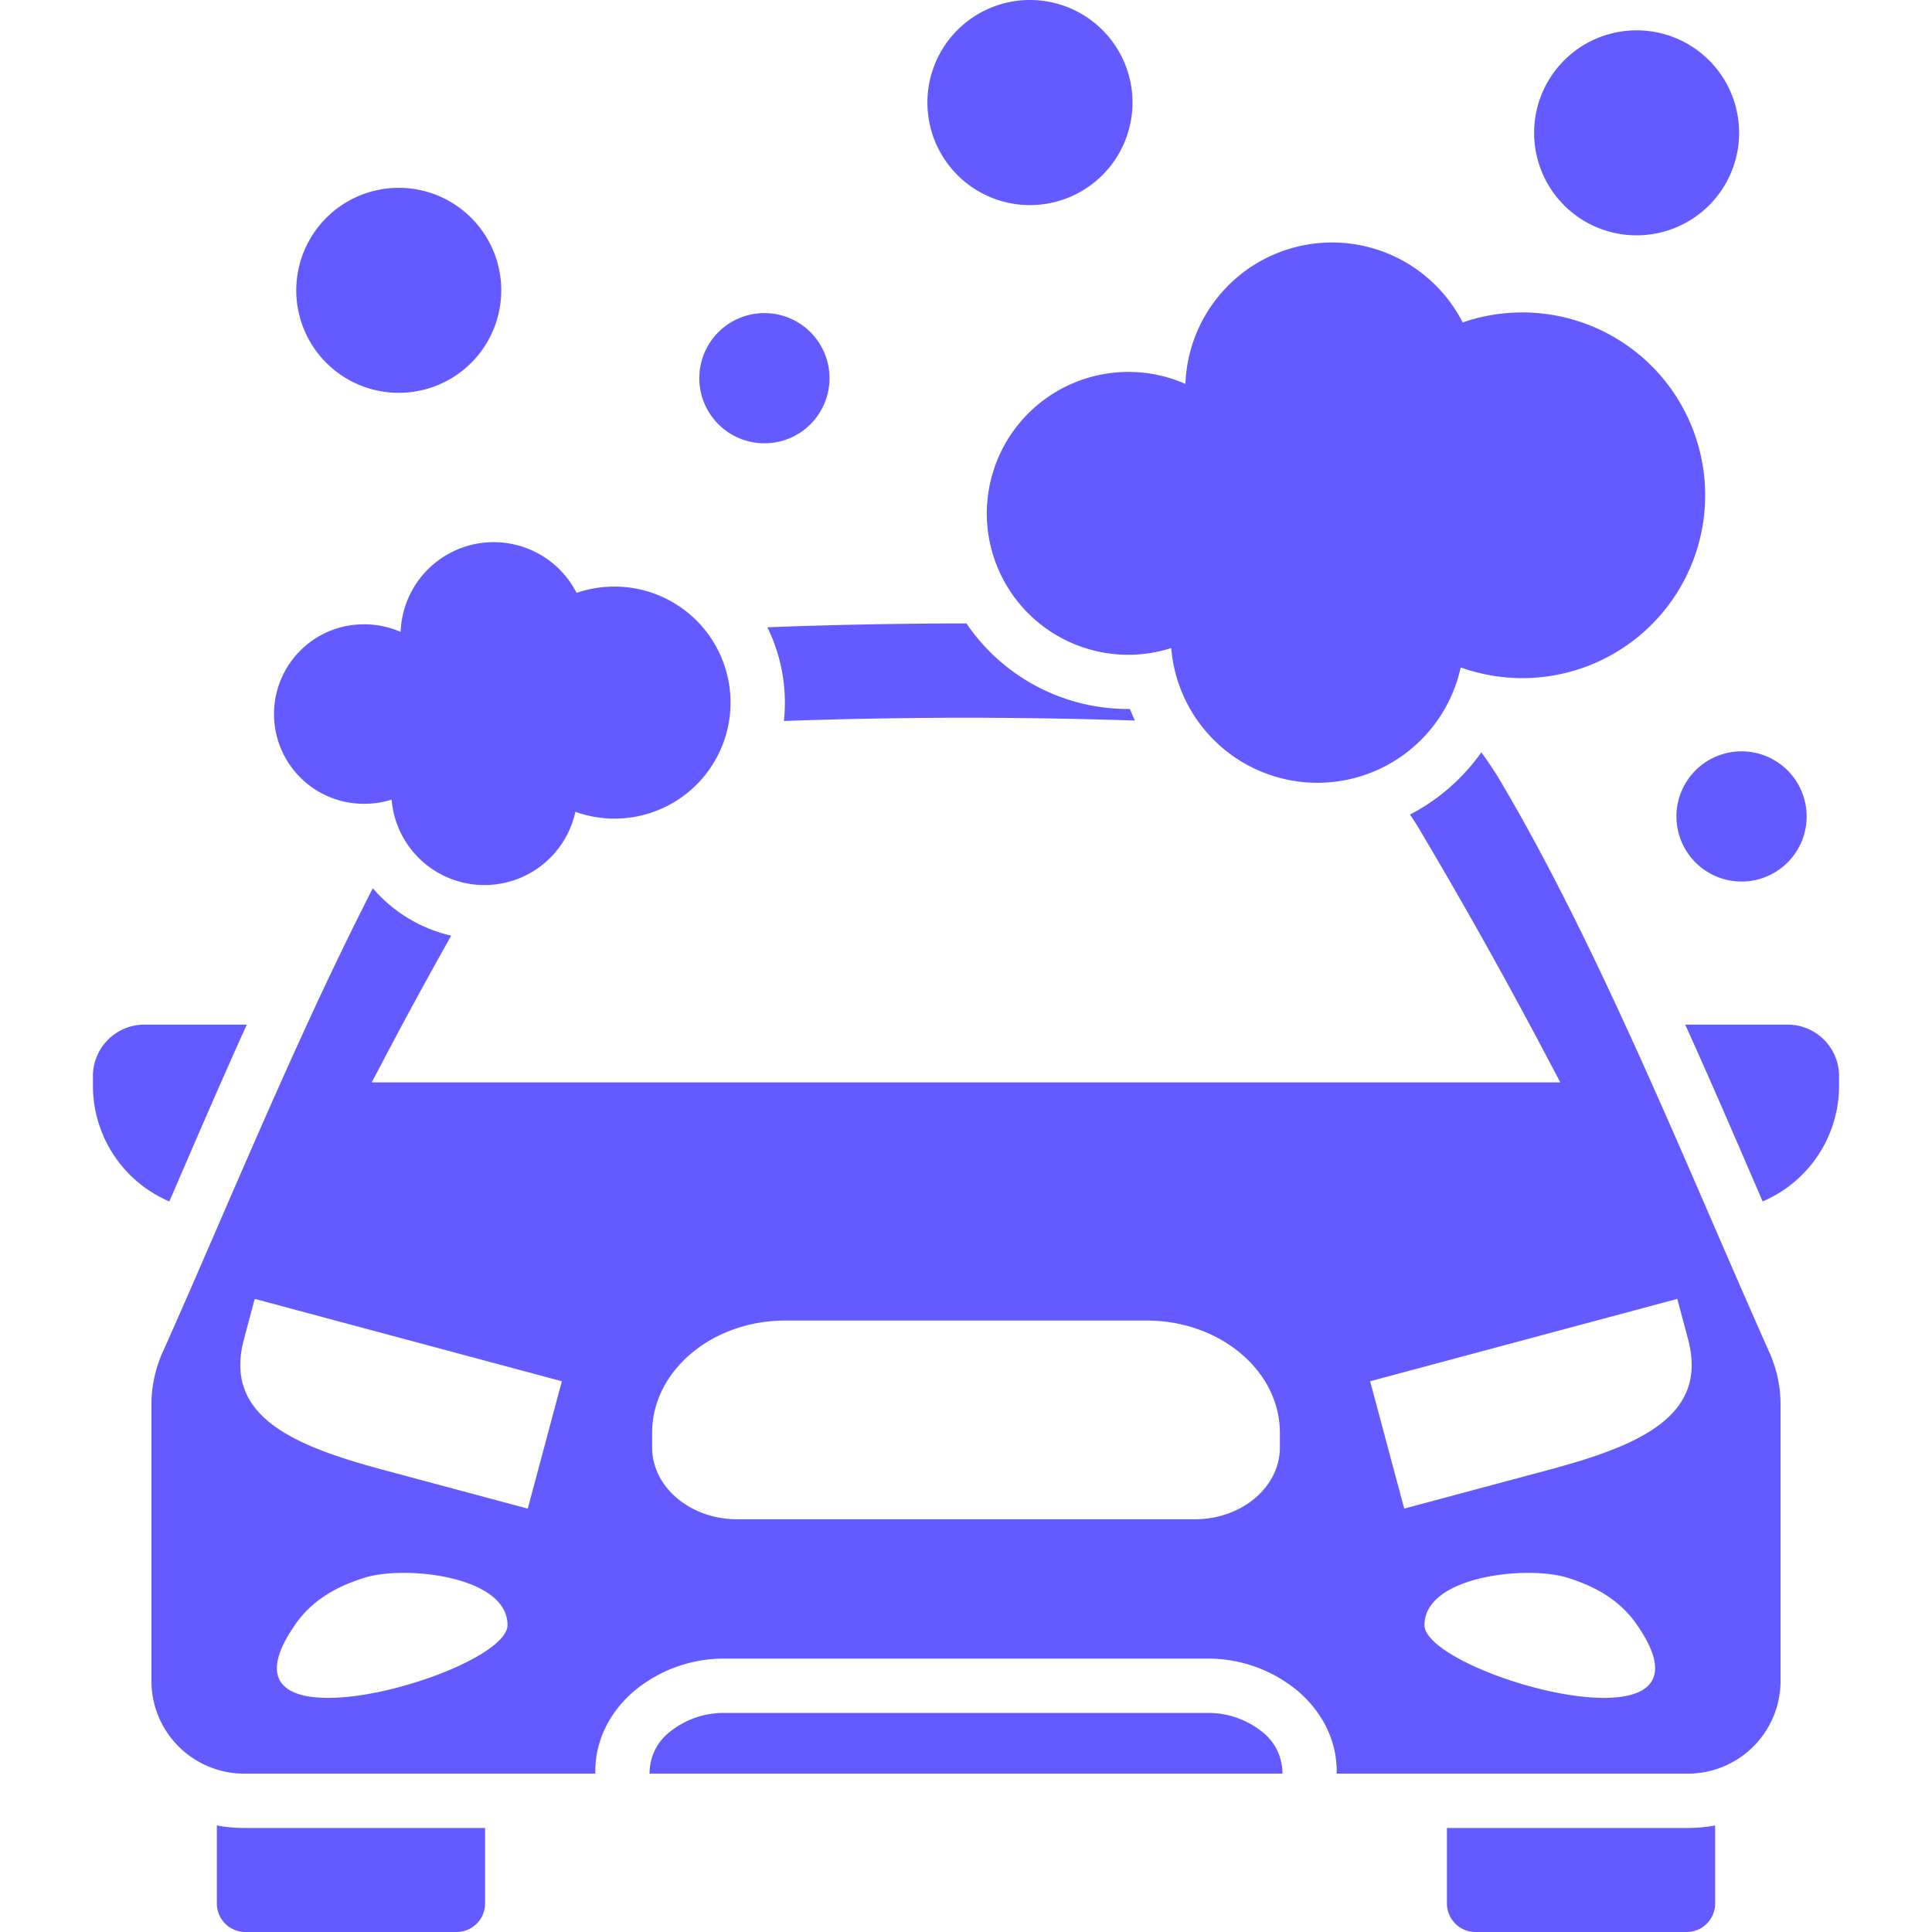 <svg class="" xml:space="preserve" style="enable-background:new 0 0 512 512" viewBox="0 0 512 512" y="0" x="0" height="512" width="512" xmlns:xlink="http://www.w3.org/1999/xlink" version="1.1" xmlns="http://www.w3.org/2000/svg"><g><path class="" data-original="#000000" opacity="1" fill="#635bff" d="M207.738 191.067a45.32 45.32 0 0 0-4.372-24.83q26.361-1.006 52.75-1.02a51.781 51.781 0 0 0 42.871 22.674h.467q.61 1.573 1.311 3.06-46.514-1.53-93.027.116zM57.472 483.76v20.692A7.549 7.549 0 0 0 65.02 512h55.985a7.569 7.569 0 0 0 7.549-7.548V484.43H64.641a38.829 38.829 0 0 1-7.169-.67zm276.983-24.831a22.821 22.821 0 0 0-14.6-4.984H192.146a22.826 22.826 0 0 0-14.6 4.984 13.859 13.859 0 0 0-5.391 10.521 3.737 3.737 0 0 1-.029.583h167.75a3.737 3.737 0 0 1-.029-.583 13.857 13.857 0 0 0-5.392-10.521zM65.4 271.534H38.237a13.645 13.645 0 0 0-13.611 13.61v2.656a33.364 33.364 0 0 0 20.255 30.6c6.733-15.624 13.494-31.333 20.519-46.866zm408.364 0H446.6c7.024 15.533 13.785 31.242 20.518 46.863a33.364 33.364 0 0 0 20.255-30.6v-2.652a13.645 13.645 0 0 0-13.61-13.611zm-90.317 212.9v20.022A7.569 7.569 0 0 0 391 512h55.98a7.55 7.55 0 0 0 7.548-7.548V483.76a38.829 38.829 0 0 1-7.169.67zm85.3-126.4a34.119 34.119 0 0 1 3.119 14.63v72.889a24.579 24.579 0 0 1-24.51 24.481h-93.141c0-.175.029-.379.029-.583 0-8.481-4.051-16.087-10.579-21.537a37.157 37.157 0 0 0-23.811-8.365H192.146a37.157 37.157 0 0 0-23.811 8.365c-6.528 5.45-10.579 13.056-10.579 21.537 0 .2.029.408.029.583H64.641a24.579 24.579 0 0 1-24.51-24.481v-72.89a34.133 34.133 0 0 1 3.118-14.63C60.124 320.262 78.426 275.118 98.8 235.4a38.876 38.876 0 0 0 20.779 12.561q-9.267 16.437-18.04 33.137l-3.031 5.741h314.986l-3.031-5.741q-16.4-31.17-34.39-61.465a55.415 55.415 0 0 0-2.419-3.759 53.128 53.128 0 0 0 18.914-16.5 96.636 96.636 0 0 1 5.013 7.548c26.783 45.202 50.098 103.927 71.169 151.111zM134.5 430.659c0-13.027-27.191-15.883-37.829-12.561-7.2 2.215-13.727 5.8-18.156 12.037-26.144 36.78 55.985 13.552 55.985.524zm14.4-64.612-81.4-21.828-2.856 10.725c-5.479 20.458 13.2 28.211 36.954 34.593l38.263 10.263zm190.281 13.64c0-16.379-15.855-29.727-35.293-29.727h-95.772c-19.439 0-35.293 13.348-35.293 29.727v3.934c0 10.463 10.113 19 22.528 19h121.3c12.416 0 22.529-8.539 22.529-19zm94.309 50.448c-4.429-6.237-10.958-9.822-18.157-12.037-10.637-3.322-37.828-.466-37.828 12.561s82.123 36.256 55.981-.524zm13.873-75.191-2.863-10.725-81.4 21.828 9.034 33.749 38.266-10.259c23.756-6.382 42.438-14.137 36.959-34.593zm-185.851-218.9a37.488 37.488 0 0 0 37.479 37.479 37.879 37.879 0 0 0 11.4-1.778 38.865 38.865 0 0 0 76.706 5.129 48.456 48.456 0 1 0 .525-91.424 38.877 38.877 0 0 0-73.472 16.291 37.525 37.525 0 0 0-52.634 34.3zm182.762 80.32a17.253 17.253 0 1 0 17.252-17.253 17.251 17.251 0 0 0-17.256 17.253zm-10.522-154a27.162 27.162 0 1 0-27.191-27.162 27.152 27.152 0 0 0 27.187 27.166zm-160.819-8.011a27.177 27.177 0 1 0-27.162-27.191 27.177 27.177 0 0 0 27.162 27.191zM96.554 213.013a23.712 23.712 0 0 0 7.227-1.108 24.676 24.676 0 0 0 48.7 3.235 30.745 30.745 0 1 0 10.375-59.687 30.936 30.936 0 0 0-10.054 1.662 24.678 24.678 0 0 0-46.631 10.346 24.079 24.079 0 0 0-9.617-2.011 23.782 23.782 0 1 0 0 47.563zm106.025-95.534a17.253 17.253 0 1 0-17.253-17.253 17.251 17.251 0 0 0 17.253 17.253zm-96.9-13.377A27.162 27.162 0 1 0 78.514 76.94a27.152 27.152 0 0 0 27.162 27.16z"></path></g></svg>